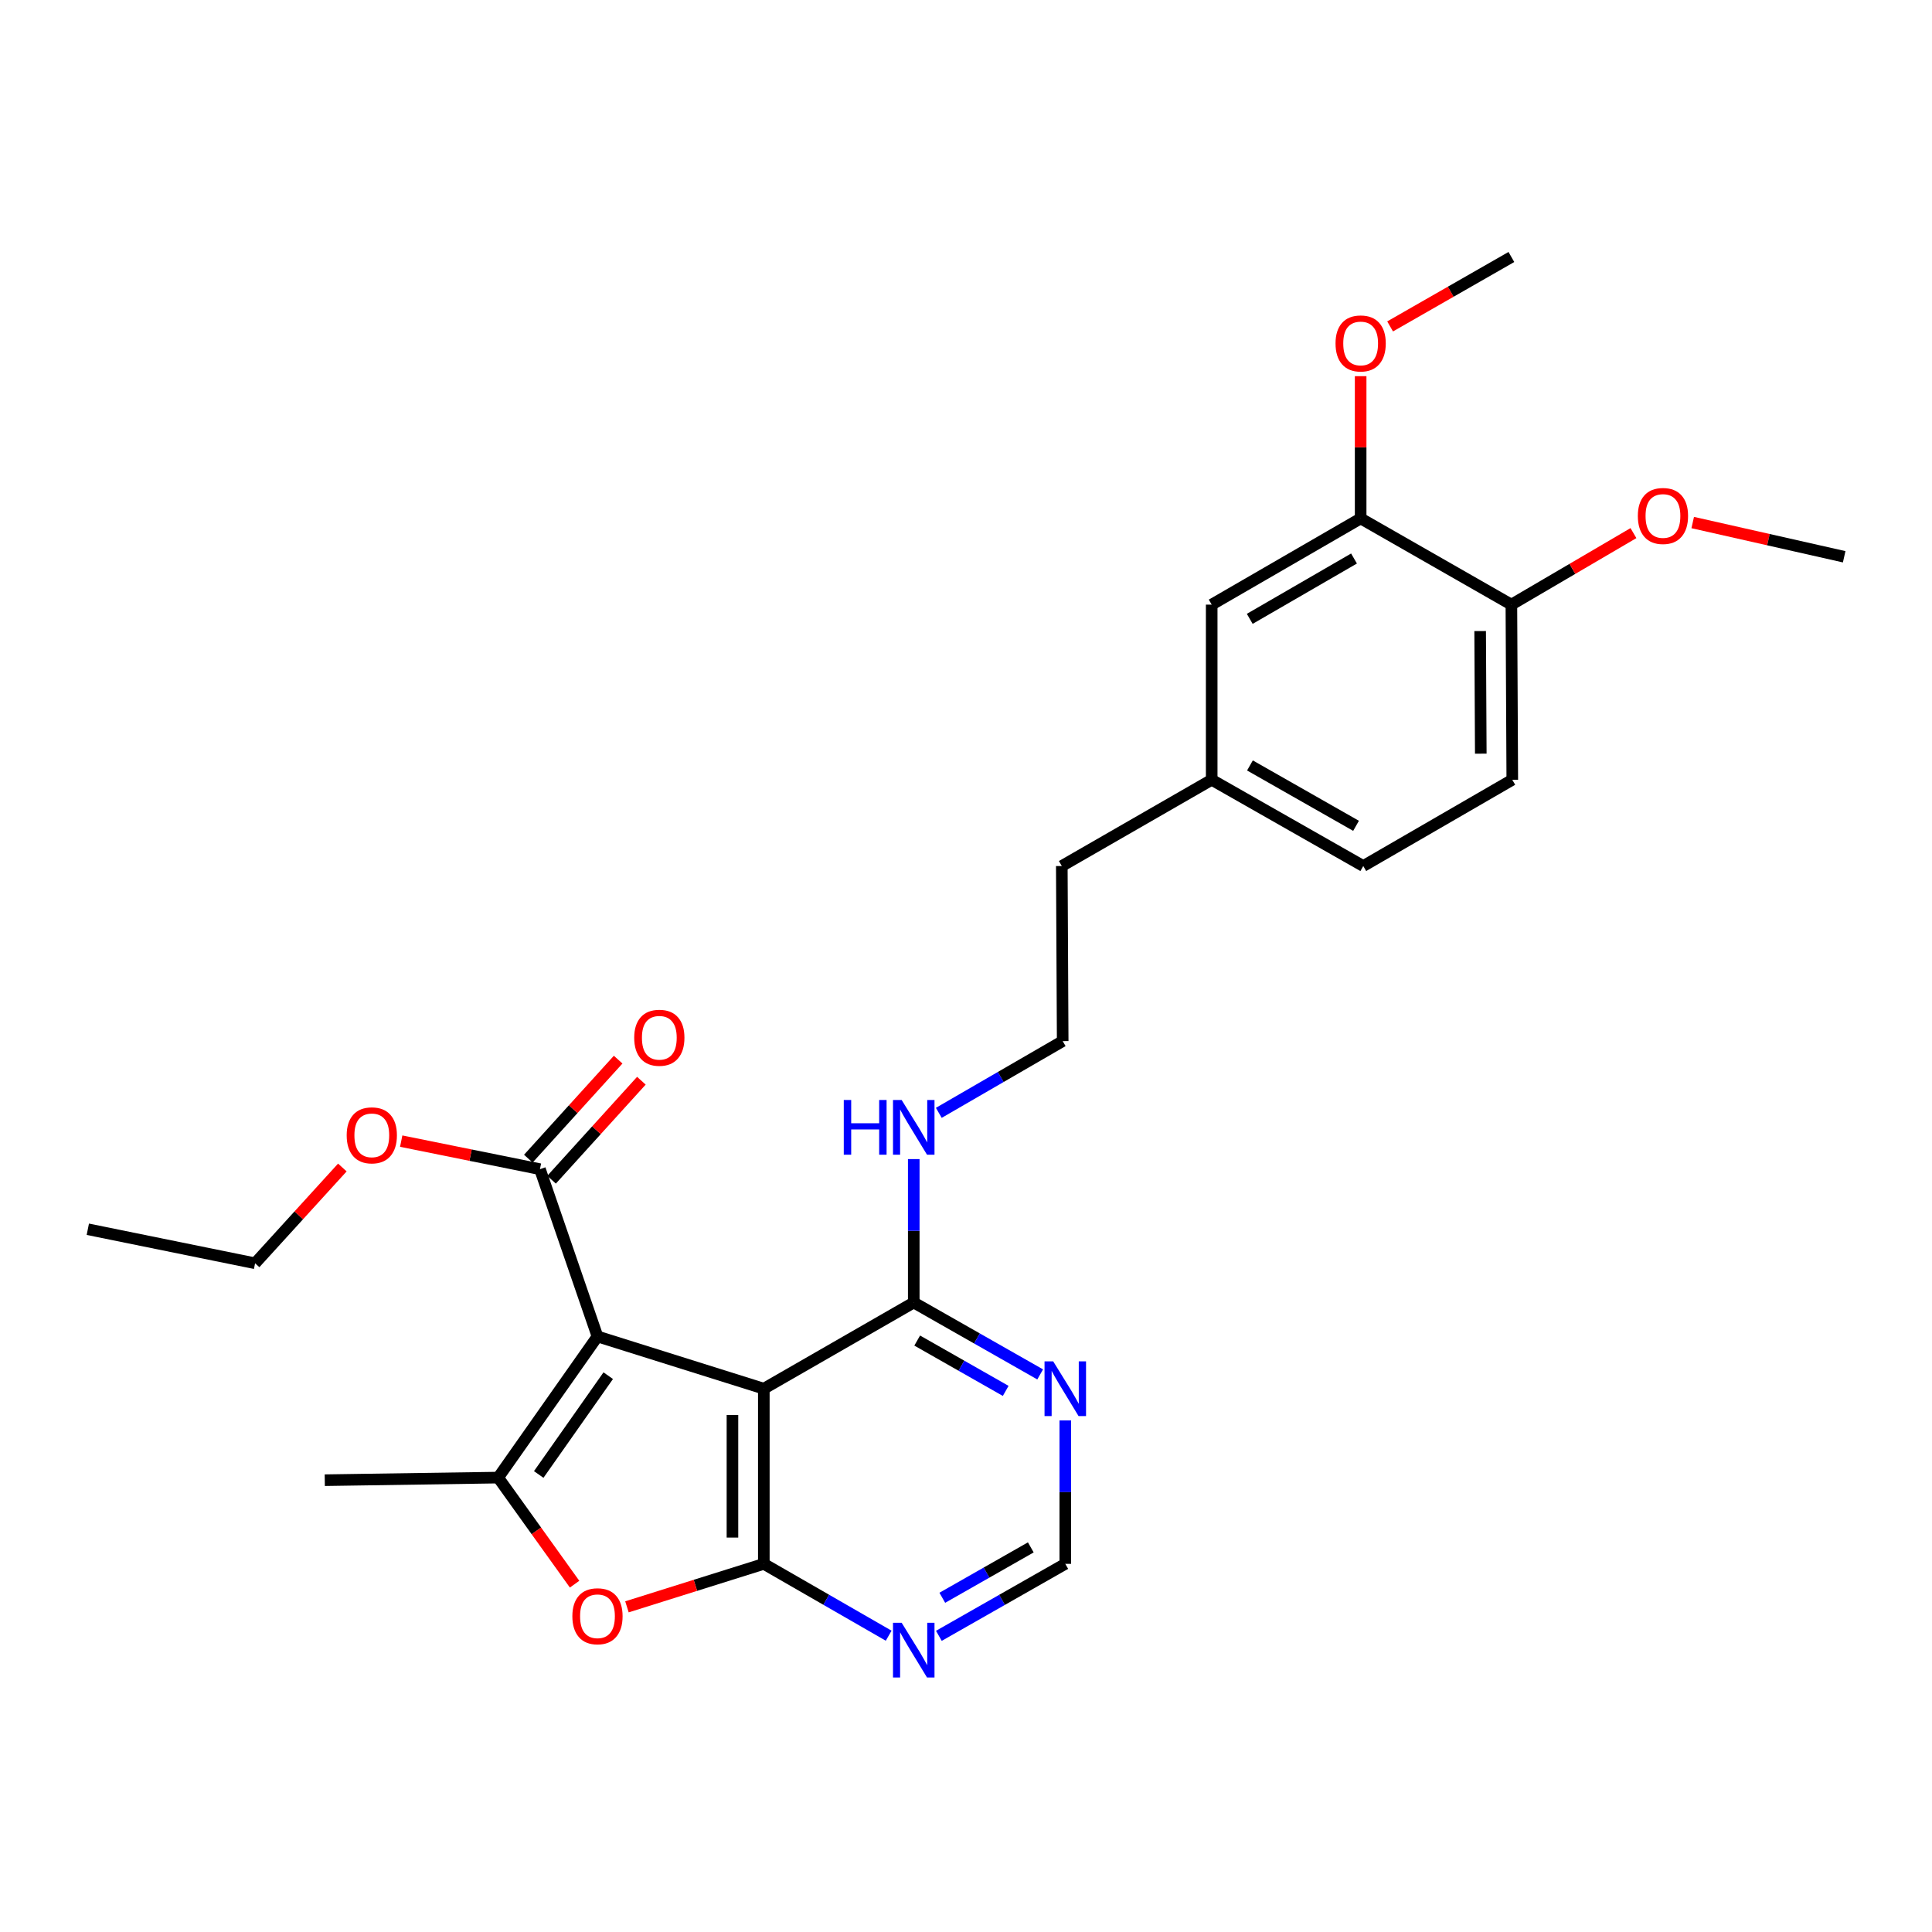 <?xml version='1.0' encoding='iso-8859-1'?>
<svg version='1.1' baseProfile='full'
              xmlns='http://www.w3.org/2000/svg'
                      xmlns:rdkit='http://www.rdkit.org/xml'
                      xmlns:xlink='http://www.w3.org/1999/xlink'
                  xml:space='preserve'
width='1000px' height='1000px' viewBox='0 0 1000 1000'>
<!-- END OF HEADER -->
<rect style='opacity:1.0;fill:#FFFFFF;stroke:none' width='1000' height='1000' x='0' y='0'> </rect>
<path class='bond-0' d='M 309.251,691.745 L 395.353,718.789' style='fill:none;fill-rule:evenodd;stroke:#000000;stroke-width:6px;stroke-linecap:butt;stroke-linejoin:miter;stroke-opacity:1' />
<path class='bond-2' d='M 309.251,691.745 L 257.852,764.803' style='fill:none;fill-rule:evenodd;stroke:#000000;stroke-width:6px;stroke-linecap:butt;stroke-linejoin:miter;stroke-opacity:1' />
<path class='bond-2' d='M 314.821,712.047 L 278.842,763.187' style='fill:none;fill-rule:evenodd;stroke:#000000;stroke-width:6px;stroke-linecap:butt;stroke-linejoin:miter;stroke-opacity:1' />
<path class='bond-4' d='M 309.251,691.745 L 279.475,605.166' style='fill:none;fill-rule:evenodd;stroke:#000000;stroke-width:6px;stroke-linecap:butt;stroke-linejoin:miter;stroke-opacity:1' />
<path class='bond-1' d='M 395.353,718.789 L 395.353,809.445' style='fill:none;fill-rule:evenodd;stroke:#000000;stroke-width:6px;stroke-linecap:butt;stroke-linejoin:miter;stroke-opacity:1' />
<path class='bond-1' d='M 379.116,732.387 L 379.116,795.847' style='fill:none;fill-rule:evenodd;stroke:#000000;stroke-width:6px;stroke-linecap:butt;stroke-linejoin:miter;stroke-opacity:1' />
<path class='bond-5' d='M 395.353,718.789 L 472.956,674.173' style='fill:none;fill-rule:evenodd;stroke:#000000;stroke-width:6px;stroke-linecap:butt;stroke-linejoin:miter;stroke-opacity:1' />
<path class='bond-6' d='M 395.353,809.445 L 427.665,828.041' style='fill:none;fill-rule:evenodd;stroke:#000000;stroke-width:6px;stroke-linecap:butt;stroke-linejoin:miter;stroke-opacity:1' />
<path class='bond-6' d='M 427.665,828.041 L 459.978,846.637' style='fill:none;fill-rule:evenodd;stroke:#0000FF;stroke-width:6px;stroke-linecap:butt;stroke-linejoin:miter;stroke-opacity:1' />
<path class='bond-27' d='M 395.353,809.445 L 359.93,820.571' style='fill:none;fill-rule:evenodd;stroke:#000000;stroke-width:6px;stroke-linecap:butt;stroke-linejoin:miter;stroke-opacity:1' />
<path class='bond-27' d='M 359.93,820.571 L 324.508,831.697' style='fill:none;fill-rule:evenodd;stroke:#FF0000;stroke-width:6px;stroke-linecap:butt;stroke-linejoin:miter;stroke-opacity:1' />
<path class='bond-3' d='M 257.852,764.803 L 277.628,792.383' style='fill:none;fill-rule:evenodd;stroke:#000000;stroke-width:6px;stroke-linecap:butt;stroke-linejoin:miter;stroke-opacity:1' />
<path class='bond-3' d='M 277.628,792.383 L 297.403,819.964' style='fill:none;fill-rule:evenodd;stroke:#FF0000;stroke-width:6px;stroke-linecap:butt;stroke-linejoin:miter;stroke-opacity:1' />
<path class='bond-17' d='M 257.852,764.803 L 168.098,766.147' style='fill:none;fill-rule:evenodd;stroke:#000000;stroke-width:6px;stroke-linecap:butt;stroke-linejoin:miter;stroke-opacity:1' />
<path class='bond-11' d='M 285.487,610.621 L 308.733,585' style='fill:none;fill-rule:evenodd;stroke:#000000;stroke-width:6px;stroke-linecap:butt;stroke-linejoin:miter;stroke-opacity:1' />
<path class='bond-11' d='M 308.733,585 L 331.979,559.378' style='fill:none;fill-rule:evenodd;stroke:#FF0000;stroke-width:6px;stroke-linecap:butt;stroke-linejoin:miter;stroke-opacity:1' />
<path class='bond-11' d='M 273.462,599.711 L 296.708,574.089' style='fill:none;fill-rule:evenodd;stroke:#000000;stroke-width:6px;stroke-linecap:butt;stroke-linejoin:miter;stroke-opacity:1' />
<path class='bond-11' d='M 296.708,574.089 L 319.954,548.468' style='fill:none;fill-rule:evenodd;stroke:#FF0000;stroke-width:6px;stroke-linecap:butt;stroke-linejoin:miter;stroke-opacity:1' />
<path class='bond-15' d='M 279.475,605.166 L 243.569,597.905' style='fill:none;fill-rule:evenodd;stroke:#000000;stroke-width:6px;stroke-linecap:butt;stroke-linejoin:miter;stroke-opacity:1' />
<path class='bond-15' d='M 243.569,597.905 L 207.664,590.644' style='fill:none;fill-rule:evenodd;stroke:#FF0000;stroke-width:6px;stroke-linecap:butt;stroke-linejoin:miter;stroke-opacity:1' />
<path class='bond-7' d='M 472.956,674.173 L 505.675,692.785' style='fill:none;fill-rule:evenodd;stroke:#000000;stroke-width:6px;stroke-linecap:butt;stroke-linejoin:miter;stroke-opacity:1' />
<path class='bond-7' d='M 505.675,692.785 L 538.394,711.396' style='fill:none;fill-rule:evenodd;stroke:#0000FF;stroke-width:6px;stroke-linecap:butt;stroke-linejoin:miter;stroke-opacity:1' />
<path class='bond-7' d='M 474.744,693.87 L 497.647,706.898' style='fill:none;fill-rule:evenodd;stroke:#000000;stroke-width:6px;stroke-linecap:butt;stroke-linejoin:miter;stroke-opacity:1' />
<path class='bond-7' d='M 497.647,706.898 L 520.55,719.926' style='fill:none;fill-rule:evenodd;stroke:#0000FF;stroke-width:6px;stroke-linecap:butt;stroke-linejoin:miter;stroke-opacity:1' />
<path class='bond-13' d='M 472.956,674.173 L 472.956,637.058' style='fill:none;fill-rule:evenodd;stroke:#000000;stroke-width:6px;stroke-linecap:butt;stroke-linejoin:miter;stroke-opacity:1' />
<path class='bond-13' d='M 472.956,637.058 L 472.956,599.943' style='fill:none;fill-rule:evenodd;stroke:#0000FF;stroke-width:6px;stroke-linecap:butt;stroke-linejoin:miter;stroke-opacity:1' />
<path class='bond-28' d='M 485.953,846.706 L 518.671,828.075' style='fill:none;fill-rule:evenodd;stroke:#0000FF;stroke-width:6px;stroke-linecap:butt;stroke-linejoin:miter;stroke-opacity:1' />
<path class='bond-28' d='M 518.671,828.075 L 551.39,809.445' style='fill:none;fill-rule:evenodd;stroke:#000000;stroke-width:6px;stroke-linecap:butt;stroke-linejoin:miter;stroke-opacity:1' />
<path class='bond-28' d='M 487.734,827.007 L 510.637,813.966' style='fill:none;fill-rule:evenodd;stroke:#0000FF;stroke-width:6px;stroke-linecap:butt;stroke-linejoin:miter;stroke-opacity:1' />
<path class='bond-28' d='M 510.637,813.966 L 533.54,800.924' style='fill:none;fill-rule:evenodd;stroke:#000000;stroke-width:6px;stroke-linecap:butt;stroke-linejoin:miter;stroke-opacity:1' />
<path class='bond-8' d='M 551.39,735.215 L 551.39,772.33' style='fill:none;fill-rule:evenodd;stroke:#0000FF;stroke-width:6px;stroke-linecap:butt;stroke-linejoin:miter;stroke-opacity:1' />
<path class='bond-8' d='M 551.39,772.33 L 551.39,809.445' style='fill:none;fill-rule:evenodd;stroke:#000000;stroke-width:6px;stroke-linecap:butt;stroke-linejoin:miter;stroke-opacity:1' />
<path class='bond-9' d='M 704.27,268.339 L 627.172,312.954' style='fill:none;fill-rule:evenodd;stroke:#000000;stroke-width:6px;stroke-linecap:butt;stroke-linejoin:miter;stroke-opacity:1' />
<path class='bond-9' d='M 700.838,289.084 L 646.869,320.315' style='fill:none;fill-rule:evenodd;stroke:#000000;stroke-width:6px;stroke-linecap:butt;stroke-linejoin:miter;stroke-opacity:1' />
<path class='bond-19' d='M 704.27,268.339 L 704.27,231.524' style='fill:none;fill-rule:evenodd;stroke:#000000;stroke-width:6px;stroke-linecap:butt;stroke-linejoin:miter;stroke-opacity:1' />
<path class='bond-19' d='M 704.27,231.524 L 704.27,194.708' style='fill:none;fill-rule:evenodd;stroke:#FF0000;stroke-width:6px;stroke-linecap:butt;stroke-linejoin:miter;stroke-opacity:1' />
<path class='bond-29' d='M 704.27,268.339 L 782.289,312.954' style='fill:none;fill-rule:evenodd;stroke:#000000;stroke-width:6px;stroke-linecap:butt;stroke-linejoin:miter;stroke-opacity:1' />
<path class='bond-10' d='M 782.289,312.954 L 782.758,403.611' style='fill:none;fill-rule:evenodd;stroke:#000000;stroke-width:6px;stroke-linecap:butt;stroke-linejoin:miter;stroke-opacity:1' />
<path class='bond-10' d='M 766.123,326.637 L 766.451,390.096' style='fill:none;fill-rule:evenodd;stroke:#000000;stroke-width:6px;stroke-linecap:butt;stroke-linejoin:miter;stroke-opacity:1' />
<path class='bond-20' d='M 782.289,312.954 L 813.878,294.445' style='fill:none;fill-rule:evenodd;stroke:#000000;stroke-width:6px;stroke-linecap:butt;stroke-linejoin:miter;stroke-opacity:1' />
<path class='bond-20' d='M 813.878,294.445 L 845.468,275.935' style='fill:none;fill-rule:evenodd;stroke:#FF0000;stroke-width:6px;stroke-linecap:butt;stroke-linejoin:miter;stroke-opacity:1' />
<path class='bond-12' d='M 627.172,312.954 L 627.172,403.611' style='fill:none;fill-rule:evenodd;stroke:#000000;stroke-width:6px;stroke-linecap:butt;stroke-linejoin:miter;stroke-opacity:1' />
<path class='bond-21' d='M 485.923,576.007 L 517.985,557.441' style='fill:none;fill-rule:evenodd;stroke:#0000FF;stroke-width:6px;stroke-linecap:butt;stroke-linejoin:miter;stroke-opacity:1' />
<path class='bond-21' d='M 517.985,557.441 L 550.046,538.874' style='fill:none;fill-rule:evenodd;stroke:#000000;stroke-width:6px;stroke-linecap:butt;stroke-linejoin:miter;stroke-opacity:1' />
<path class='bond-14' d='M 782.758,403.611 L 705.623,448.253' style='fill:none;fill-rule:evenodd;stroke:#000000;stroke-width:6px;stroke-linecap:butt;stroke-linejoin:miter;stroke-opacity:1' />
<path class='bond-23' d='M 177.202,604.298 L 154.618,629.087' style='fill:none;fill-rule:evenodd;stroke:#FF0000;stroke-width:6px;stroke-linecap:butt;stroke-linejoin:miter;stroke-opacity:1' />
<path class='bond-23' d='M 154.618,629.087 L 132.034,653.877' style='fill:none;fill-rule:evenodd;stroke:#000000;stroke-width:6px;stroke-linecap:butt;stroke-linejoin:miter;stroke-opacity:1' />
<path class='bond-16' d='M 627.172,403.611 L 549.586,448.253' style='fill:none;fill-rule:evenodd;stroke:#000000;stroke-width:6px;stroke-linecap:butt;stroke-linejoin:miter;stroke-opacity:1' />
<path class='bond-18' d='M 627.172,403.611 L 705.623,448.253' style='fill:none;fill-rule:evenodd;stroke:#000000;stroke-width:6px;stroke-linecap:butt;stroke-linejoin:miter;stroke-opacity:1' />
<path class='bond-18' d='M 646.97,396.195 L 701.886,427.445' style='fill:none;fill-rule:evenodd;stroke:#000000;stroke-width:6px;stroke-linecap:butt;stroke-linejoin:miter;stroke-opacity:1' />
<path class='bond-24' d='M 719.518,168.954 L 750.903,150.988' style='fill:none;fill-rule:evenodd;stroke:#FF0000;stroke-width:6px;stroke-linecap:butt;stroke-linejoin:miter;stroke-opacity:1' />
<path class='bond-24' d='M 750.903,150.988 L 782.289,133.021' style='fill:none;fill-rule:evenodd;stroke:#000000;stroke-width:6px;stroke-linecap:butt;stroke-linejoin:miter;stroke-opacity:1' />
<path class='bond-25' d='M 876.145,270.467 L 915.345,279.325' style='fill:none;fill-rule:evenodd;stroke:#FF0000;stroke-width:6px;stroke-linecap:butt;stroke-linejoin:miter;stroke-opacity:1' />
<path class='bond-25' d='M 915.345,279.325 L 954.545,288.184' style='fill:none;fill-rule:evenodd;stroke:#000000;stroke-width:6px;stroke-linecap:butt;stroke-linejoin:miter;stroke-opacity:1' />
<path class='bond-22' d='M 550.046,538.874 L 549.586,448.253' style='fill:none;fill-rule:evenodd;stroke:#000000;stroke-width:6px;stroke-linecap:butt;stroke-linejoin:miter;stroke-opacity:1' />
<path class='bond-26' d='M 132.034,653.877 L 45.455,636.26' style='fill:none;fill-rule:evenodd;stroke:#000000;stroke-width:6px;stroke-linecap:butt;stroke-linejoin:miter;stroke-opacity:1' />
<path  class='atom-4' d='M 296.251 836.569
Q 296.251 829.769, 299.611 825.969
Q 302.971 822.169, 309.251 822.169
Q 315.531 822.169, 318.891 825.969
Q 322.251 829.769, 322.251 836.569
Q 322.251 843.449, 318.851 847.369
Q 315.451 851.249, 309.251 851.249
Q 303.011 851.249, 299.611 847.369
Q 296.251 843.489, 296.251 836.569
M 309.251 848.049
Q 313.571 848.049, 315.891 845.169
Q 318.251 842.249, 318.251 836.569
Q 318.251 831.009, 315.891 828.209
Q 313.571 825.369, 309.251 825.369
Q 304.931 825.369, 302.571 828.169
Q 300.251 830.969, 300.251 836.569
Q 300.251 842.289, 302.571 845.169
Q 304.931 848.049, 309.251 848.049
' fill='#FF0000'/>
<path  class='atom-7' d='M 466.696 839.946
L 475.976 854.946
Q 476.896 856.426, 478.376 859.106
Q 479.856 861.786, 479.936 861.946
L 479.936 839.946
L 483.696 839.946
L 483.696 868.266
L 479.816 868.266
L 469.856 851.866
Q 468.696 849.946, 467.456 847.746
Q 466.256 845.546, 465.896 844.866
L 465.896 868.266
L 462.216 868.266
L 462.216 839.946
L 466.696 839.946
' fill='#0000FF'/>
<path  class='atom-8' d='M 545.13 704.629
L 554.41 719.629
Q 555.33 721.109, 556.81 723.789
Q 558.29 726.469, 558.37 726.629
L 558.37 704.629
L 562.13 704.629
L 562.13 732.949
L 558.25 732.949
L 548.29 716.549
Q 547.13 714.629, 545.89 712.429
Q 544.69 710.229, 544.33 709.549
L 544.33 732.949
L 540.65 732.949
L 540.65 704.629
L 545.13 704.629
' fill='#0000FF'/>
<path  class='atom-12' d='M 328.265 537.141
Q 328.265 530.341, 331.625 526.541
Q 334.985 522.741, 341.265 522.741
Q 347.545 522.741, 350.905 526.541
Q 354.265 530.341, 354.265 537.141
Q 354.265 544.021, 350.865 547.941
Q 347.465 551.821, 341.265 551.821
Q 335.025 551.821, 331.625 547.941
Q 328.265 544.061, 328.265 537.141
M 341.265 548.621
Q 345.585 548.621, 347.905 545.741
Q 350.265 542.821, 350.265 537.141
Q 350.265 531.581, 347.905 528.781
Q 345.585 525.941, 341.265 525.941
Q 336.945 525.941, 334.585 528.741
Q 332.265 531.541, 332.265 537.141
Q 332.265 542.861, 334.585 545.741
Q 336.945 548.621, 341.265 548.621
' fill='#FF0000'/>
<path  class='atom-14' d='M 436.736 569.357
L 440.576 569.357
L 440.576 581.397
L 455.056 581.397
L 455.056 569.357
L 458.896 569.357
L 458.896 597.677
L 455.056 597.677
L 455.056 584.597
L 440.576 584.597
L 440.576 597.677
L 436.736 597.677
L 436.736 569.357
' fill='#0000FF'/>
<path  class='atom-14' d='M 466.696 569.357
L 475.976 584.357
Q 476.896 585.837, 478.376 588.517
Q 479.856 591.197, 479.936 591.357
L 479.936 569.357
L 483.696 569.357
L 483.696 597.677
L 479.816 597.677
L 469.856 581.277
Q 468.696 579.357, 467.456 577.157
Q 466.256 574.957, 465.896 574.277
L 465.896 597.677
L 462.216 597.677
L 462.216 569.357
L 466.696 569.357
' fill='#0000FF'/>
<path  class='atom-16' d='M 179.444 587.647
Q 179.444 580.847, 182.804 577.047
Q 186.164 573.247, 192.444 573.247
Q 198.724 573.247, 202.084 577.047
Q 205.444 580.847, 205.444 587.647
Q 205.444 594.527, 202.044 598.447
Q 198.644 602.327, 192.444 602.327
Q 186.204 602.327, 182.804 598.447
Q 179.444 594.567, 179.444 587.647
M 192.444 599.127
Q 196.764 599.127, 199.084 596.247
Q 201.444 593.327, 201.444 587.647
Q 201.444 582.087, 199.084 579.287
Q 196.764 576.447, 192.444 576.447
Q 188.124 576.447, 185.764 579.247
Q 183.444 582.047, 183.444 587.647
Q 183.444 593.367, 185.764 596.247
Q 188.124 599.127, 192.444 599.127
' fill='#FF0000'/>
<path  class='atom-20' d='M 691.27 177.762
Q 691.27 170.962, 694.63 167.162
Q 697.99 163.362, 704.27 163.362
Q 710.55 163.362, 713.91 167.162
Q 717.27 170.962, 717.27 177.762
Q 717.27 184.642, 713.87 188.562
Q 710.47 192.442, 704.27 192.442
Q 698.03 192.442, 694.63 188.562
Q 691.27 184.682, 691.27 177.762
M 704.27 189.242
Q 708.59 189.242, 710.91 186.362
Q 713.27 183.442, 713.27 177.762
Q 713.27 172.202, 710.91 169.402
Q 708.59 166.562, 704.27 166.562
Q 699.95 166.562, 697.59 169.362
Q 695.27 172.162, 695.27 177.762
Q 695.27 183.482, 697.59 186.362
Q 699.95 189.242, 704.27 189.242
' fill='#FF0000'/>
<path  class='atom-21' d='M 847.741 267.065
Q 847.741 260.265, 851.101 256.465
Q 854.461 252.665, 860.741 252.665
Q 867.021 252.665, 870.381 256.465
Q 873.741 260.265, 873.741 267.065
Q 873.741 273.945, 870.341 277.865
Q 866.941 281.745, 860.741 281.745
Q 854.501 281.745, 851.101 277.865
Q 847.741 273.985, 847.741 267.065
M 860.741 278.545
Q 865.061 278.545, 867.381 275.665
Q 869.741 272.745, 869.741 267.065
Q 869.741 261.505, 867.381 258.705
Q 865.061 255.865, 860.741 255.865
Q 856.421 255.865, 854.061 258.665
Q 851.741 261.465, 851.741 267.065
Q 851.741 272.785, 854.061 275.665
Q 856.421 278.545, 860.741 278.545
' fill='#FF0000'/>
</svg>
